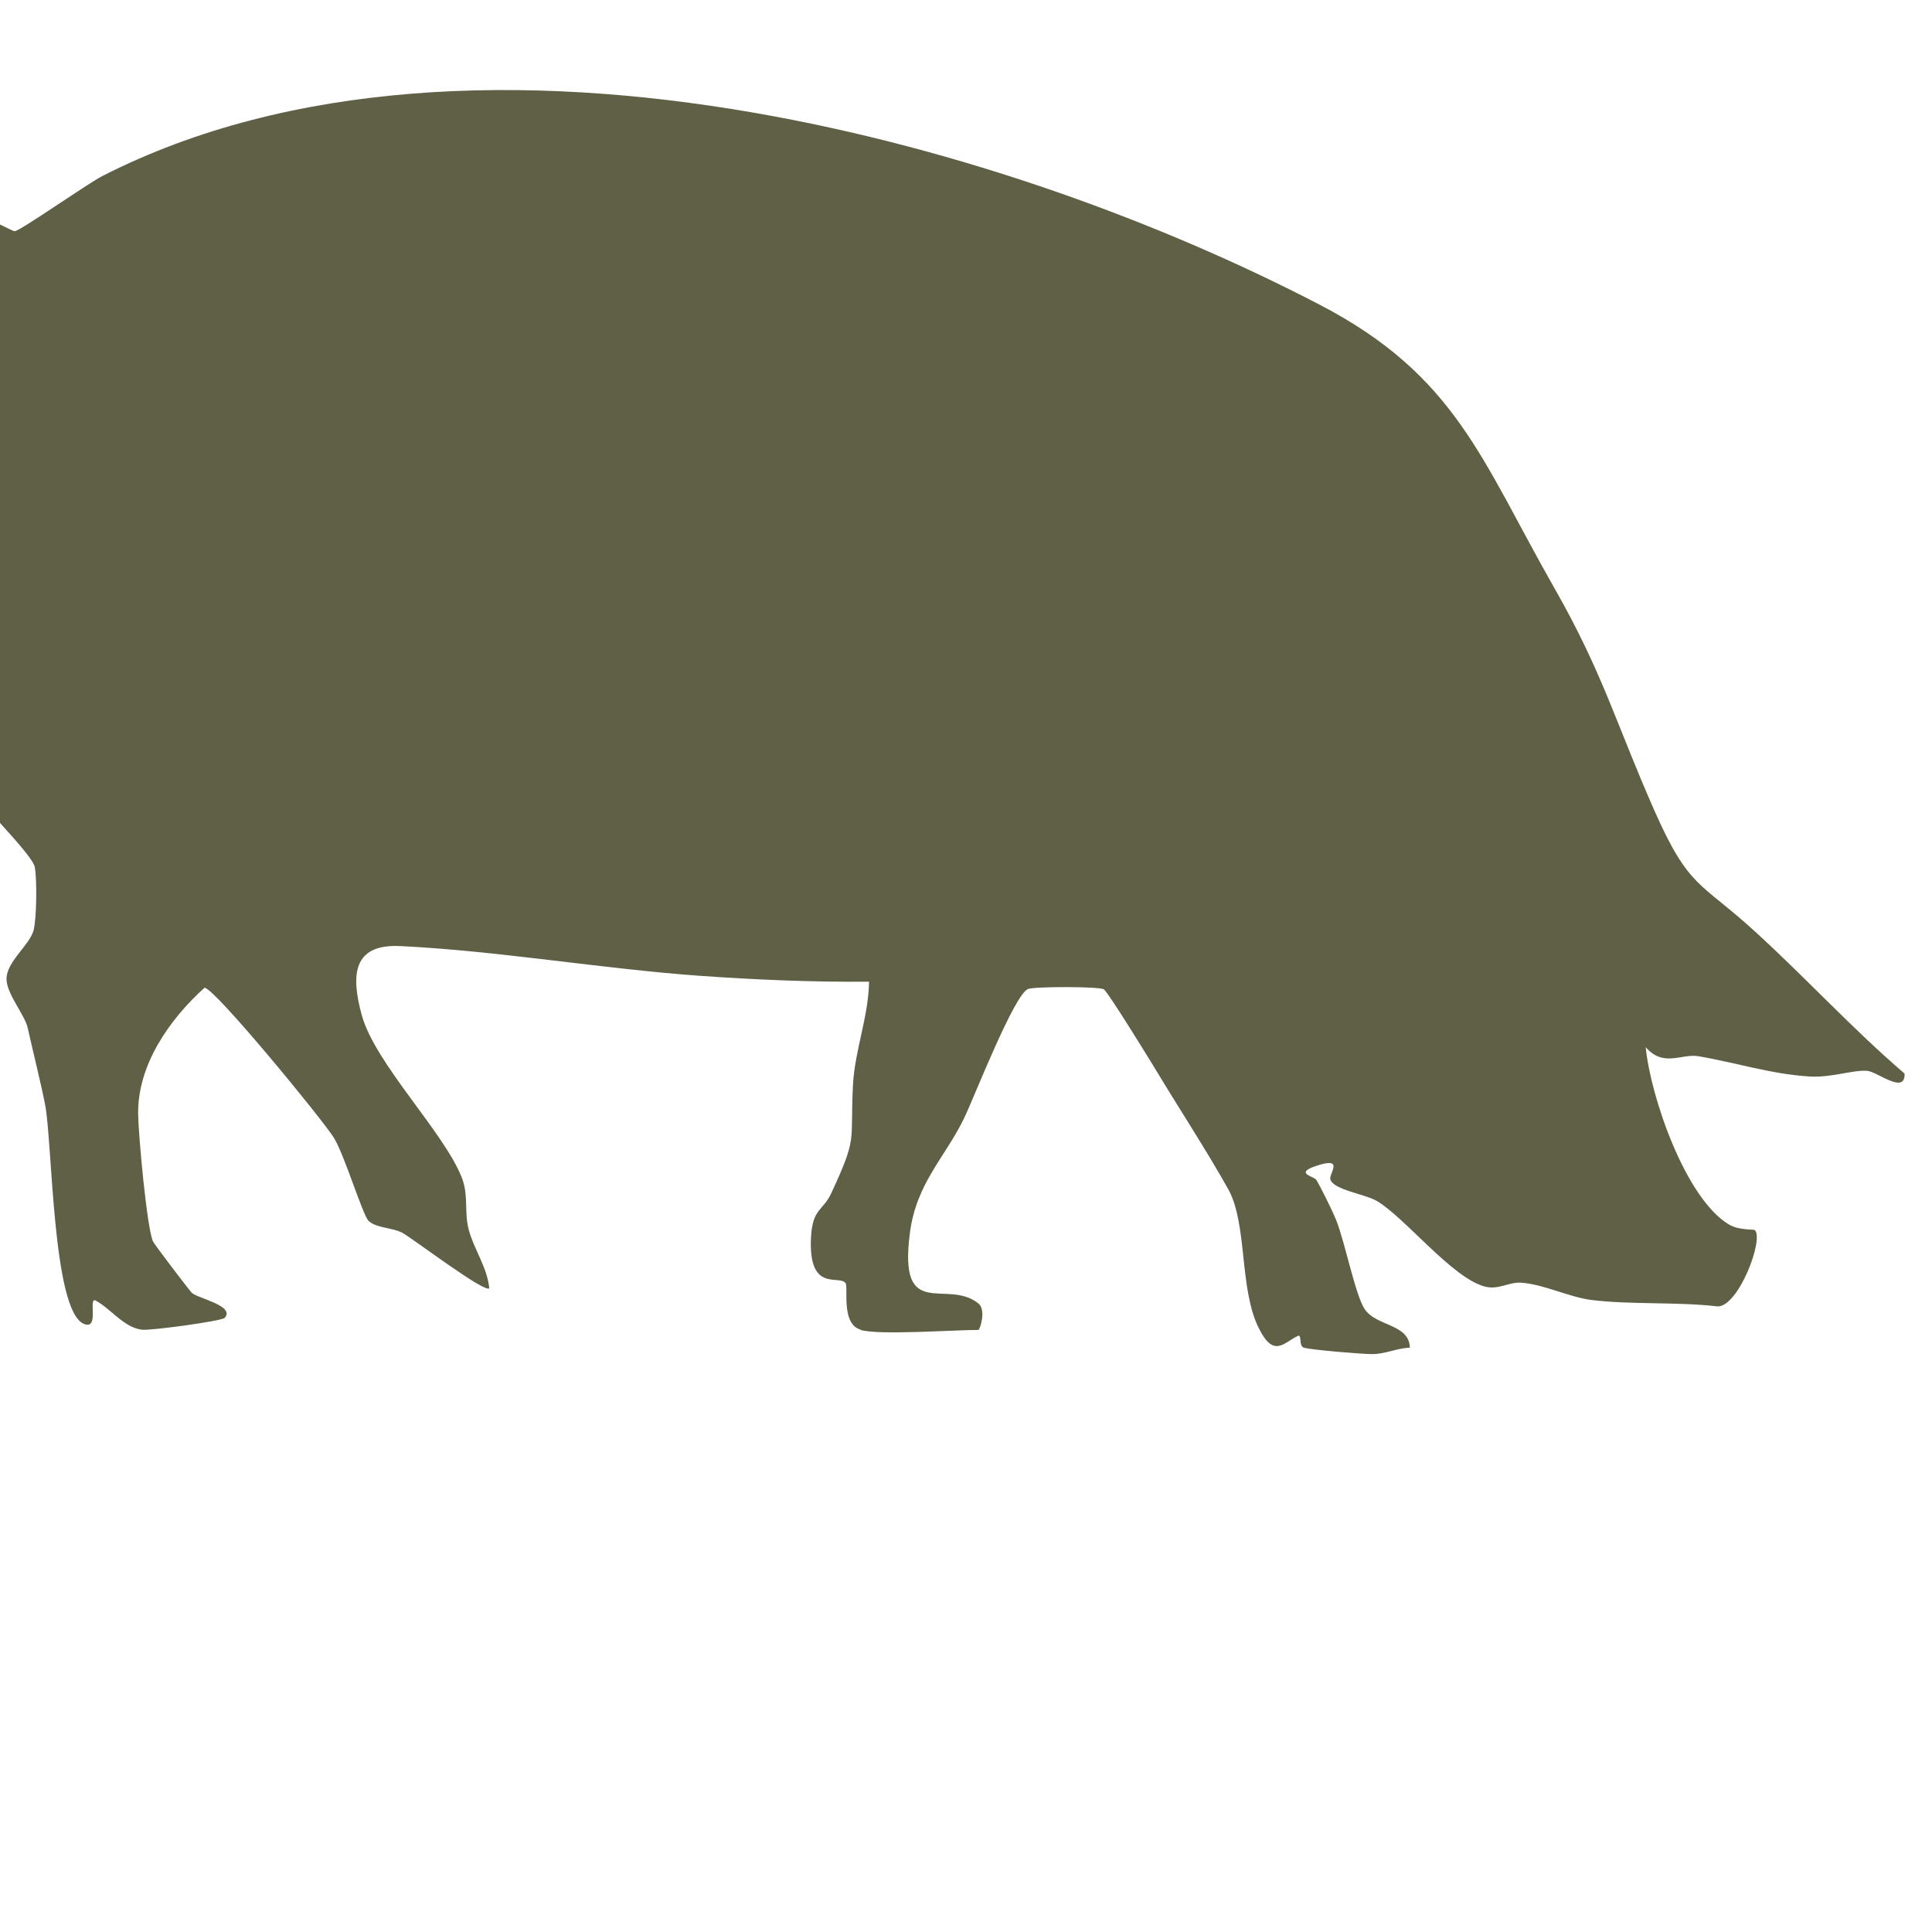 <svg xmlns="http://www.w3.org/2000/svg" viewBox="140 20 160 160" width="32" height="32">
  <defs>
    <style>
      .cls-1 {
        fill: #5f6046;
      }
      .cls-2 {
        fill: #ffde17;
      }
    </style>
  </defs>
  <path class="cls-1" d="M211.26,130.11c-1.64-.47-.98-3.54-1.24-3.86-.55-.69-3.06.81-2.86-3.71.11-2.47.99-2.25,1.67-3.7,2.23-4.8,1.56-4.14,1.81-8.99.15-2.88,1.29-5.65,1.33-8.55-4.67.04-9.39-.16-14.05-.49-8.14-.59-16.72-2.07-24.77-2.46-3.9-.19-4.12,2.34-3.19,5.72,1.11,4.03,6.83,9.71,8.29,13.47.57,1.47.18,2.86.57,4.3.44,1.65,1.53,3.11,1.7,4.85-.38.41-6.29-4.09-7.19-4.59-.8-.44-2.22-.39-2.82-1.01-.49-.52-1.99-5.45-2.85-6.85-.89-1.46-9.91-12.44-10.72-12.44-2.88,2.59-5.56,6.38-5.5,10.47.02,1.67.71,9.31,1.22,10.52.1.25,3.03,4.08,3.22,4.27.43.45,3.63,1.07,2.73,2.08-.23.26-6.12,1.07-6.86.98-1.52-.19-2.56-1.74-3.86-2.43-.59-.19.36,2.47-.94,1.95-2.62-1.07-2.6-15.07-3.22-18.19-.35-1.78-1-4.37-1.44-6.34-.24-1.07-1.75-2.8-1.75-4.04,0-1.43,1.92-2.81,2.24-4.02.26-1,.29-4.22.1-5.24-.2-1.08-5.01-5.73-6.11-7.41-4.49-6.85-6.48-17.14-5.79-25.31.15-1.74,1.53-5.87,1.43-6.83-.12-1.13-3.17-3.91-2.4-6.11-1.07.1-1.27,3.25-1.43,3.42-1.86-1.01-1.24-5.16.23-6.38.44-.36,1.24-.31,1.54-.6s.78-2.11,1.57-3.03c1.39-1.59,3.25-2.09,5.31-1.93,1.38.11,3.76,1.52,3.98,1.52.43,0,6.01-3.93,7.28-4.58,15.5-7.9,34.93-8.53,53.92-5.24,17.03,2.95,33.72,9.06,46.89,15.91,11.3,5.88,13.39,12.87,19.46,23.52,4,7.01,5.13,11.32,8.26,18.39,2.87,6.48,3.78,5.84,8.34,10.01,4.2,3.83,8.06,8.06,12.37,11.75.06,1.79-2.27-.18-3.12-.23-1.21-.08-2.94.58-4.74.47-3.2-.19-6.22-1.18-9.23-1.68-1.4-.23-2.88.95-4.35-.75.4,4.11,3.29,12.52,6.88,14.68.84.51,2.08.39,2.16.47.77.77-1.37,6.37-3.09,6.32-3.31-.39-7.22-.13-10.43-.53-1.88-.24-3.9-1.28-5.79-1.43-1.07-.09-1.91.63-3.08.31-2.69-.73-6.54-5.65-8.88-7.06-1.02-.61-3.68-.94-3.89-1.83-.11-.47,1.22-1.9-1.19-1.09-1.82.62-.16.85.03,1.15.27.43,1.25,2.36,1.64,3.32.75,1.88,1.57,6.14,2.35,7.36.94,1.47,3.71,1.22,3.76,3.22-1.05.03-2.04.53-3.1.53-.92,0-4.94-.34-5.65-.52-.5-.12-.15-1.17-.54-.98-1.17.56-1.98,1.84-3.21-.62-1.66-3.29-.93-8.66-2.55-11.55-1.77-3.16-4.14-6.8-5.84-9.62-.57-.95-4.11-6.71-4.46-6.92-.4-.24-5.65-.24-6.26-.03-1.14.4-4.47,8.96-5.3,10.69-1.59,3.29-3.97,5.38-4.5,9.54-.96,7.42,3.07,3.7,5.68,5.82.67.55.11,2.19,0,2.19-2.16,0-8.21.45-9.77,0Z"/>
</svg>